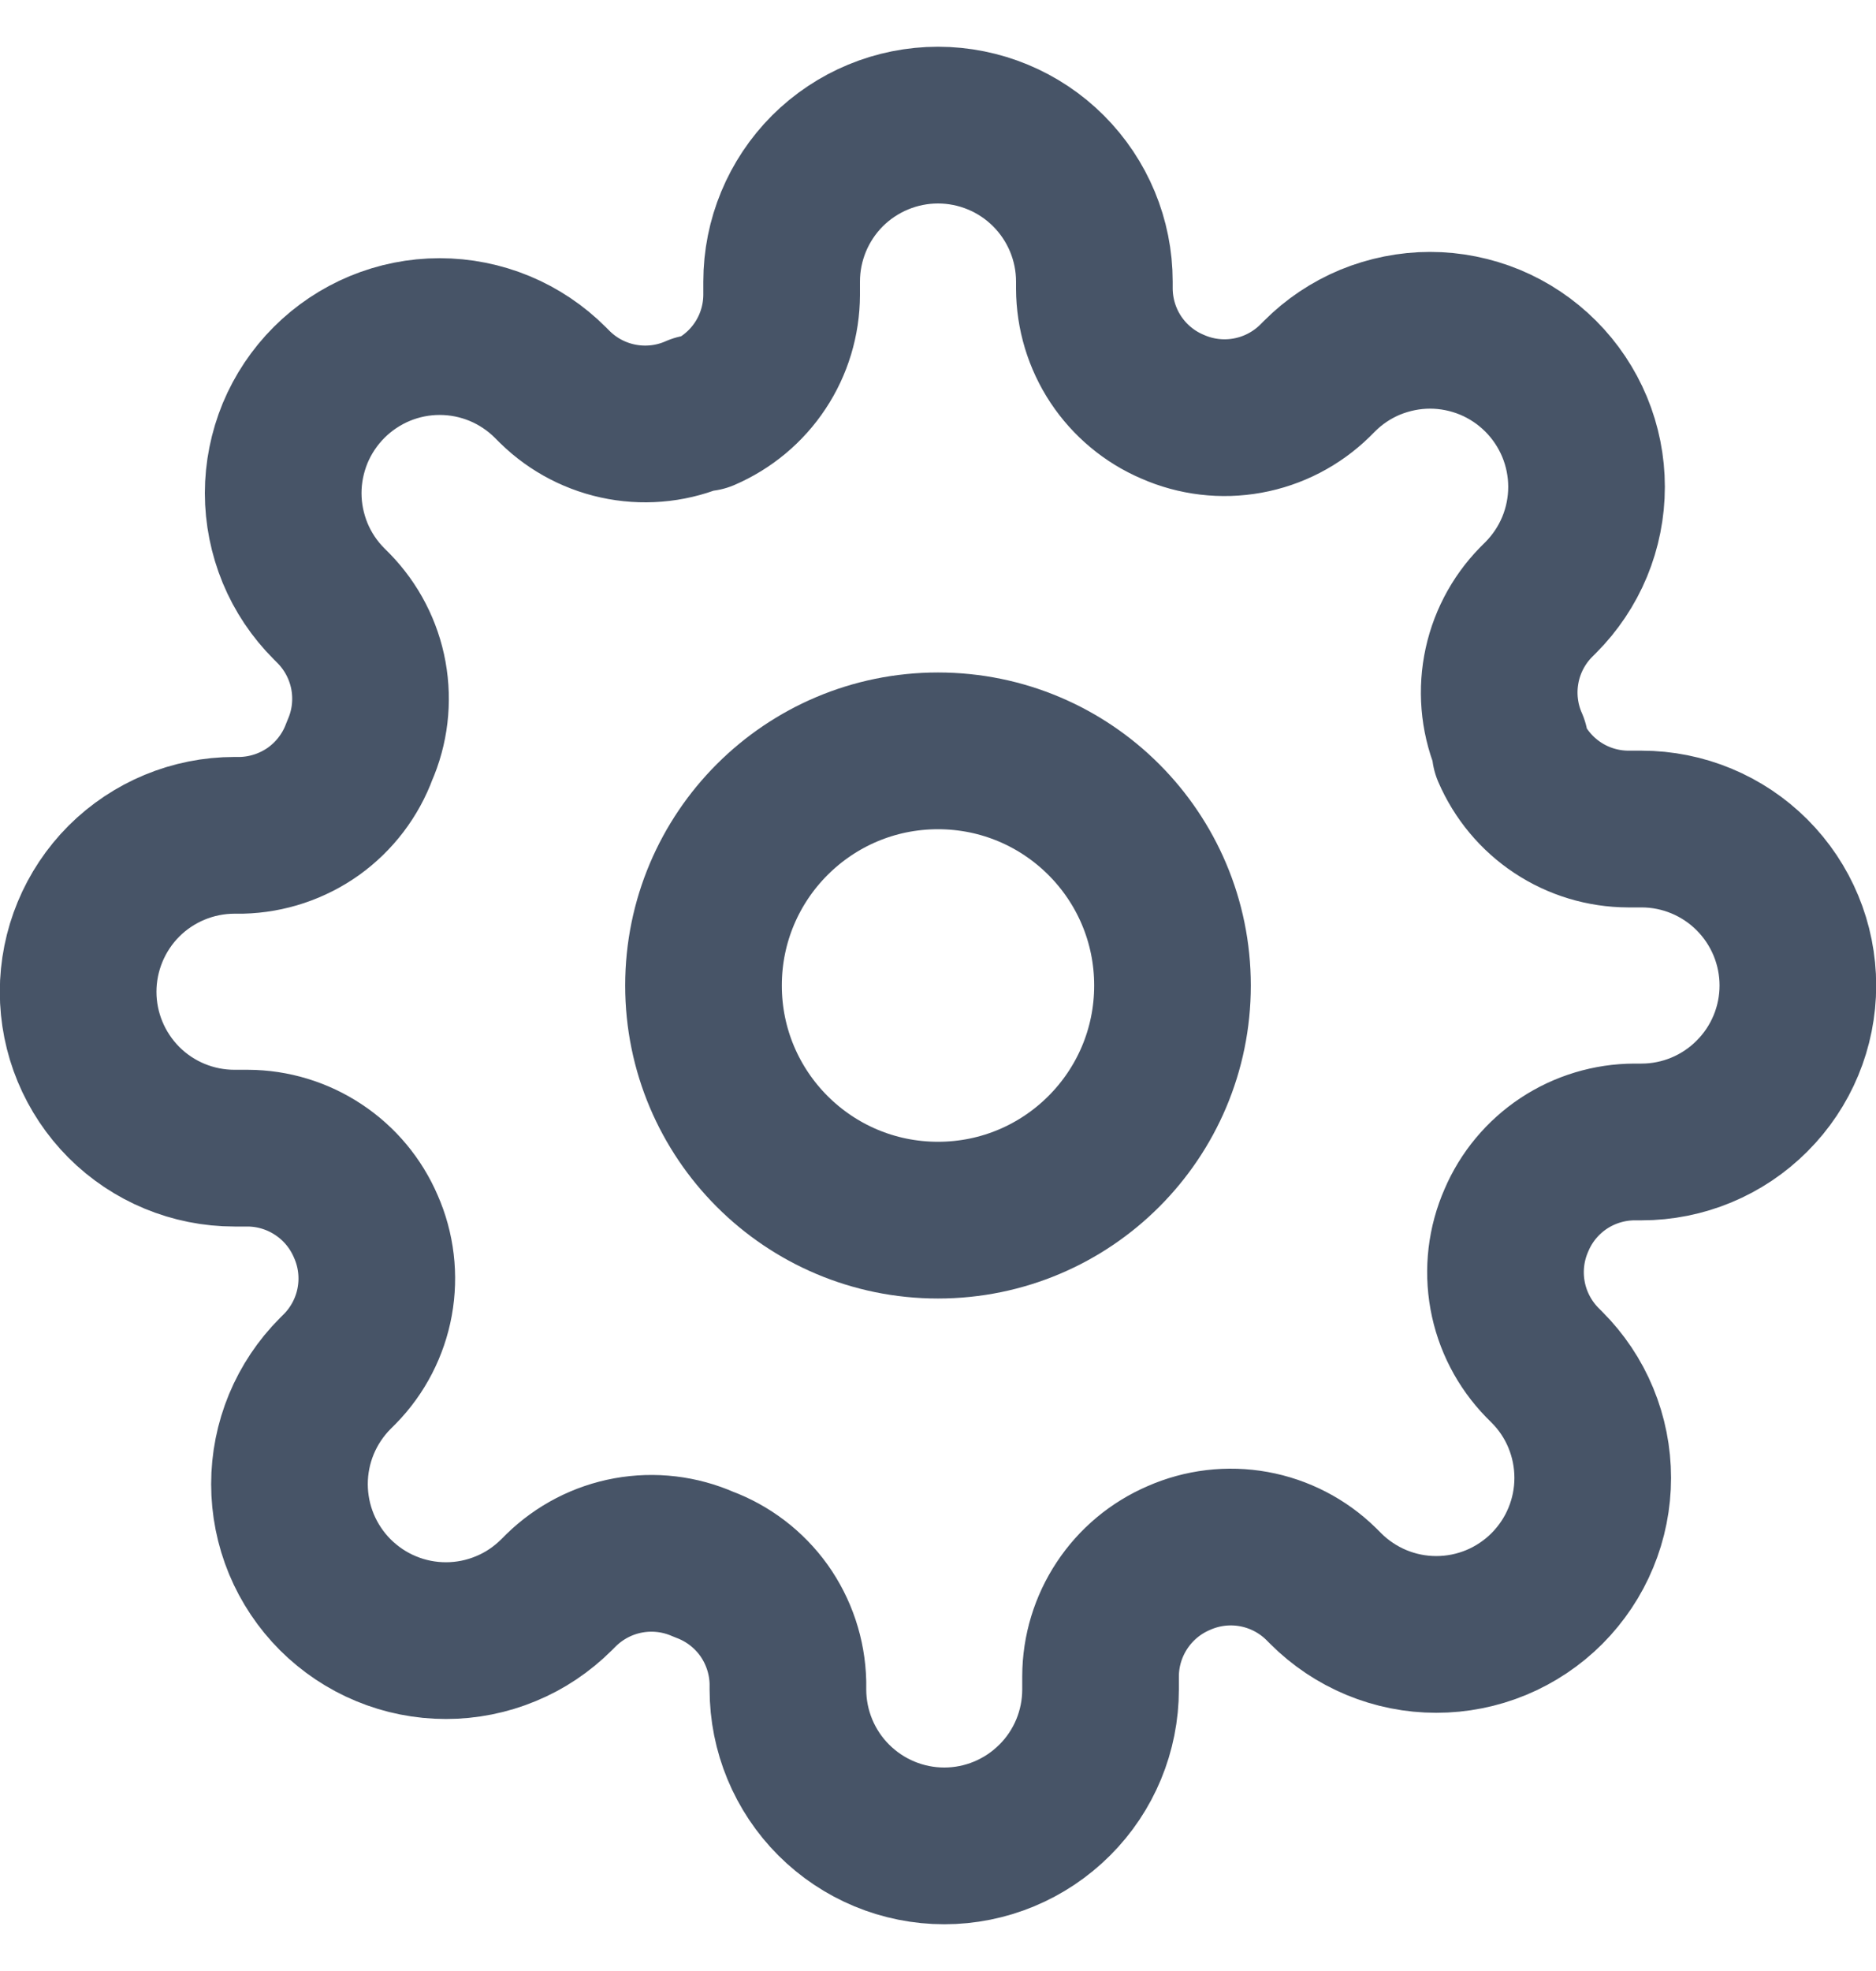 <svg width="20" height="21" viewBox="0 0 20 21" fill="none" xmlns="http://www.w3.org/2000/svg">
<path d="M10 13C11.381 13 12.5 11.881 12.5 10.5C12.5 9.119 11.381 8 10 8C8.619 8 7.5 9.119 7.5 10.5C7.5 11.881 8.619 13 10 13Z" stroke="#475467" stroke-width="1.67" stroke-linecap="round" stroke-linejoin="round"/>
<path d="M16.167 13C16.056 13.251 16.023 13.53 16.072 13.8C16.121 14.071 16.25 14.32 16.442 14.517L16.492 14.567C16.646 14.721 16.77 14.905 16.853 15.107C16.937 15.31 16.98 15.527 16.98 15.746C16.98 15.965 16.937 16.182 16.853 16.384C16.77 16.586 16.646 16.77 16.492 16.925C16.337 17.08 16.153 17.203 15.951 17.287C15.748 17.371 15.531 17.414 15.312 17.414C15.093 17.414 14.877 17.371 14.674 17.287C14.472 17.203 14.288 17.08 14.133 16.925L14.083 16.875C13.887 16.683 13.637 16.554 13.367 16.505C13.097 16.456 12.818 16.489 12.567 16.6C12.32 16.706 12.11 16.881 11.962 17.105C11.814 17.328 11.734 17.59 11.733 17.858V18C11.733 18.442 11.558 18.866 11.245 19.178C10.932 19.491 10.509 19.667 10.067 19.667C9.625 19.667 9.201 19.491 8.888 19.178C8.576 18.866 8.4 18.442 8.4 18V17.925C8.393 17.649 8.304 17.382 8.144 17.157C7.983 16.933 7.759 16.762 7.5 16.667C7.249 16.556 6.97 16.523 6.699 16.572C6.429 16.621 6.18 16.75 5.983 16.942L5.933 16.992C5.778 17.146 5.595 17.27 5.392 17.353C5.19 17.437 4.973 17.48 4.754 17.48C4.535 17.48 4.318 17.437 4.116 17.353C3.914 17.27 3.73 17.146 3.575 16.992C3.42 16.837 3.297 16.653 3.213 16.451C3.129 16.248 3.086 16.031 3.086 15.812C3.086 15.593 3.129 15.377 3.213 15.174C3.297 14.972 3.42 14.788 3.575 14.633L3.625 14.583C3.817 14.387 3.946 14.137 3.995 13.867C4.044 13.597 4.011 13.318 3.9 13.067C3.794 12.82 3.619 12.61 3.395 12.462C3.172 12.314 2.91 12.234 2.642 12.233H2.5C2.058 12.233 1.634 12.058 1.321 11.745C1.009 11.432 0.833 11.009 0.833 10.567C0.833 10.125 1.009 9.701 1.321 9.388C1.634 9.076 2.058 8.9 2.5 8.9H2.575C2.851 8.893 3.118 8.804 3.343 8.644C3.567 8.483 3.738 8.259 3.833 8C3.944 7.749 3.977 7.47 3.928 7.199C3.879 6.929 3.75 6.68 3.558 6.483L3.508 6.433C3.353 6.278 3.23 6.095 3.146 5.892C3.063 5.69 3.019 5.473 3.019 5.254C3.019 5.035 3.063 4.818 3.146 4.616C3.23 4.414 3.353 4.23 3.508 4.075C3.663 3.92 3.847 3.797 4.049 3.713C4.252 3.629 4.468 3.586 4.687 3.586C4.906 3.586 5.123 3.629 5.326 3.713C5.528 3.797 5.712 3.92 5.867 4.075L5.917 4.125C6.113 4.317 6.362 4.446 6.633 4.495C6.903 4.544 7.182 4.511 7.433 4.4H7.5C7.746 4.294 7.957 4.119 8.105 3.895C8.253 3.672 8.332 3.41 8.333 3.142V3C8.333 2.558 8.509 2.134 8.821 1.821C9.134 1.509 9.558 1.333 10 1.333C10.442 1.333 10.866 1.509 11.178 1.821C11.491 2.134 11.667 2.558 11.667 3V3.075C11.668 3.343 11.747 3.605 11.895 3.829C12.043 4.052 12.253 4.228 12.5 4.333C12.751 4.444 13.03 4.477 13.3 4.428C13.571 4.379 13.82 4.25 14.017 4.058L14.067 4.008C14.221 3.853 14.405 3.73 14.607 3.646C14.81 3.563 15.027 3.519 15.246 3.519C15.465 3.519 15.682 3.563 15.884 3.646C16.086 3.73 16.27 3.853 16.425 4.008C16.58 4.163 16.703 4.347 16.787 4.549C16.871 4.752 16.914 4.968 16.914 5.187C16.914 5.406 16.871 5.623 16.787 5.826C16.703 6.028 16.58 6.212 16.425 6.367L16.375 6.417C16.183 6.613 16.054 6.862 16.005 7.133C15.956 7.403 15.989 7.682 16.1 7.933V8C16.206 8.246 16.381 8.457 16.605 8.605C16.828 8.753 17.09 8.832 17.358 8.833H17.5C17.942 8.833 18.366 9.009 18.678 9.321C18.991 9.634 19.167 10.058 19.167 10.5C19.167 10.942 18.991 11.366 18.678 11.678C18.366 11.991 17.942 12.167 17.5 12.167H17.425C17.157 12.168 16.895 12.247 16.671 12.395C16.448 12.543 16.272 12.753 16.167 13Z" stroke="#475467" stroke-width="1.67" stroke-linecap="round" stroke-linejoin="round"/>
</svg>
